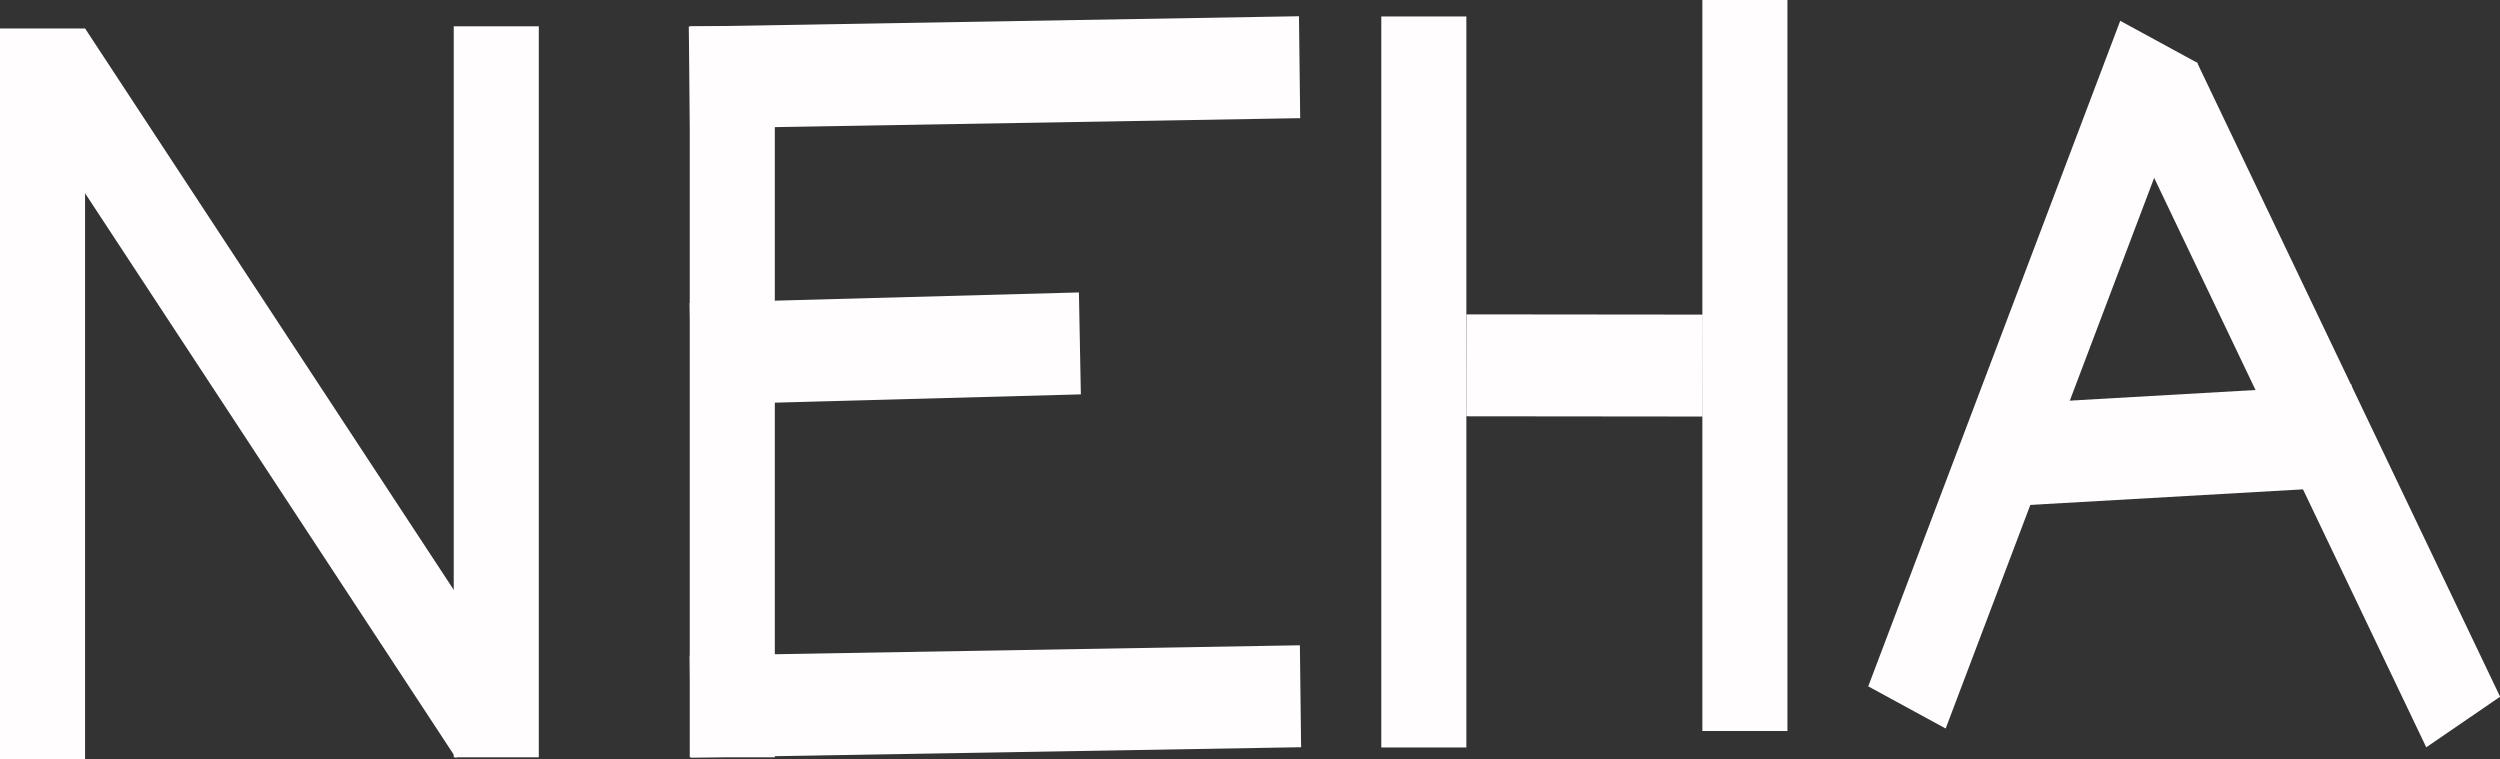 <svg width="79" height="24" viewBox="0 0 79 24" fill="none" xmlns="http://www.w3.org/2000/svg">
<rect x="0" y="0" width="79" height="24" fill="#333333" stroke="none"/>
<rect y="0.9" width="2.688" height="23.1" fill="#FFFDFD"/>
<rect width="2.904" height="25.189" transform="matrix(0.727 -0.686 0.549 0.836 0.578 2.893)" fill="#FFFDFD"/>
<rect x="14.338" y="0.831" width="2.688" height="23.1" fill="#FFFDFD"/>
<rect x="21.796" y="0.831" width="2.688" height="23.1" fill="#FFFDFD"/>
<rect width="3.221" height="19.282" transform="matrix(-0.012 -1 1 -0.017 21.804 4.062)" fill="#FFFDFD"/>
<rect width="3.22" height="11.804" transform="matrix(-0.039 -0.999 0.998 -0.057 62.653 16.041)" fill="#FFFDFD"/>
<rect width="2.829" height="22.219" transform="matrix(0.825 -0.565 0.431 0.902 67.093 3.573)" fill="#FFFDFD"/>
<rect width="2.787" height="22.493" transform="matrix(0.878 0.478 -0.354 0.935 66.999 0.658)" fill="#FFFDFD"/>
<rect width="3.221" height="7.469" transform="matrix(0.001 -1 1 0.001 46.336 13.155)" fill="#FFFDFD"/>
<rect x="53.795" width="2.688" height="23.1" fill="#FFFDFD"/>
<rect x="43.649" y="0.52" width="2.688" height="23.1" fill="#FFFDFD"/>
<rect width="3.221" height="19.282" transform="matrix(-0.012 -1 1 -0.017 21.833 23.94)" fill="#FFFDFD"/>
<rect width="3.221" height="12.3" transform="matrix(-0.019 -1 1 -0.027 21.855 12.794)" fill="#FFFDFD"/>
</svg>
